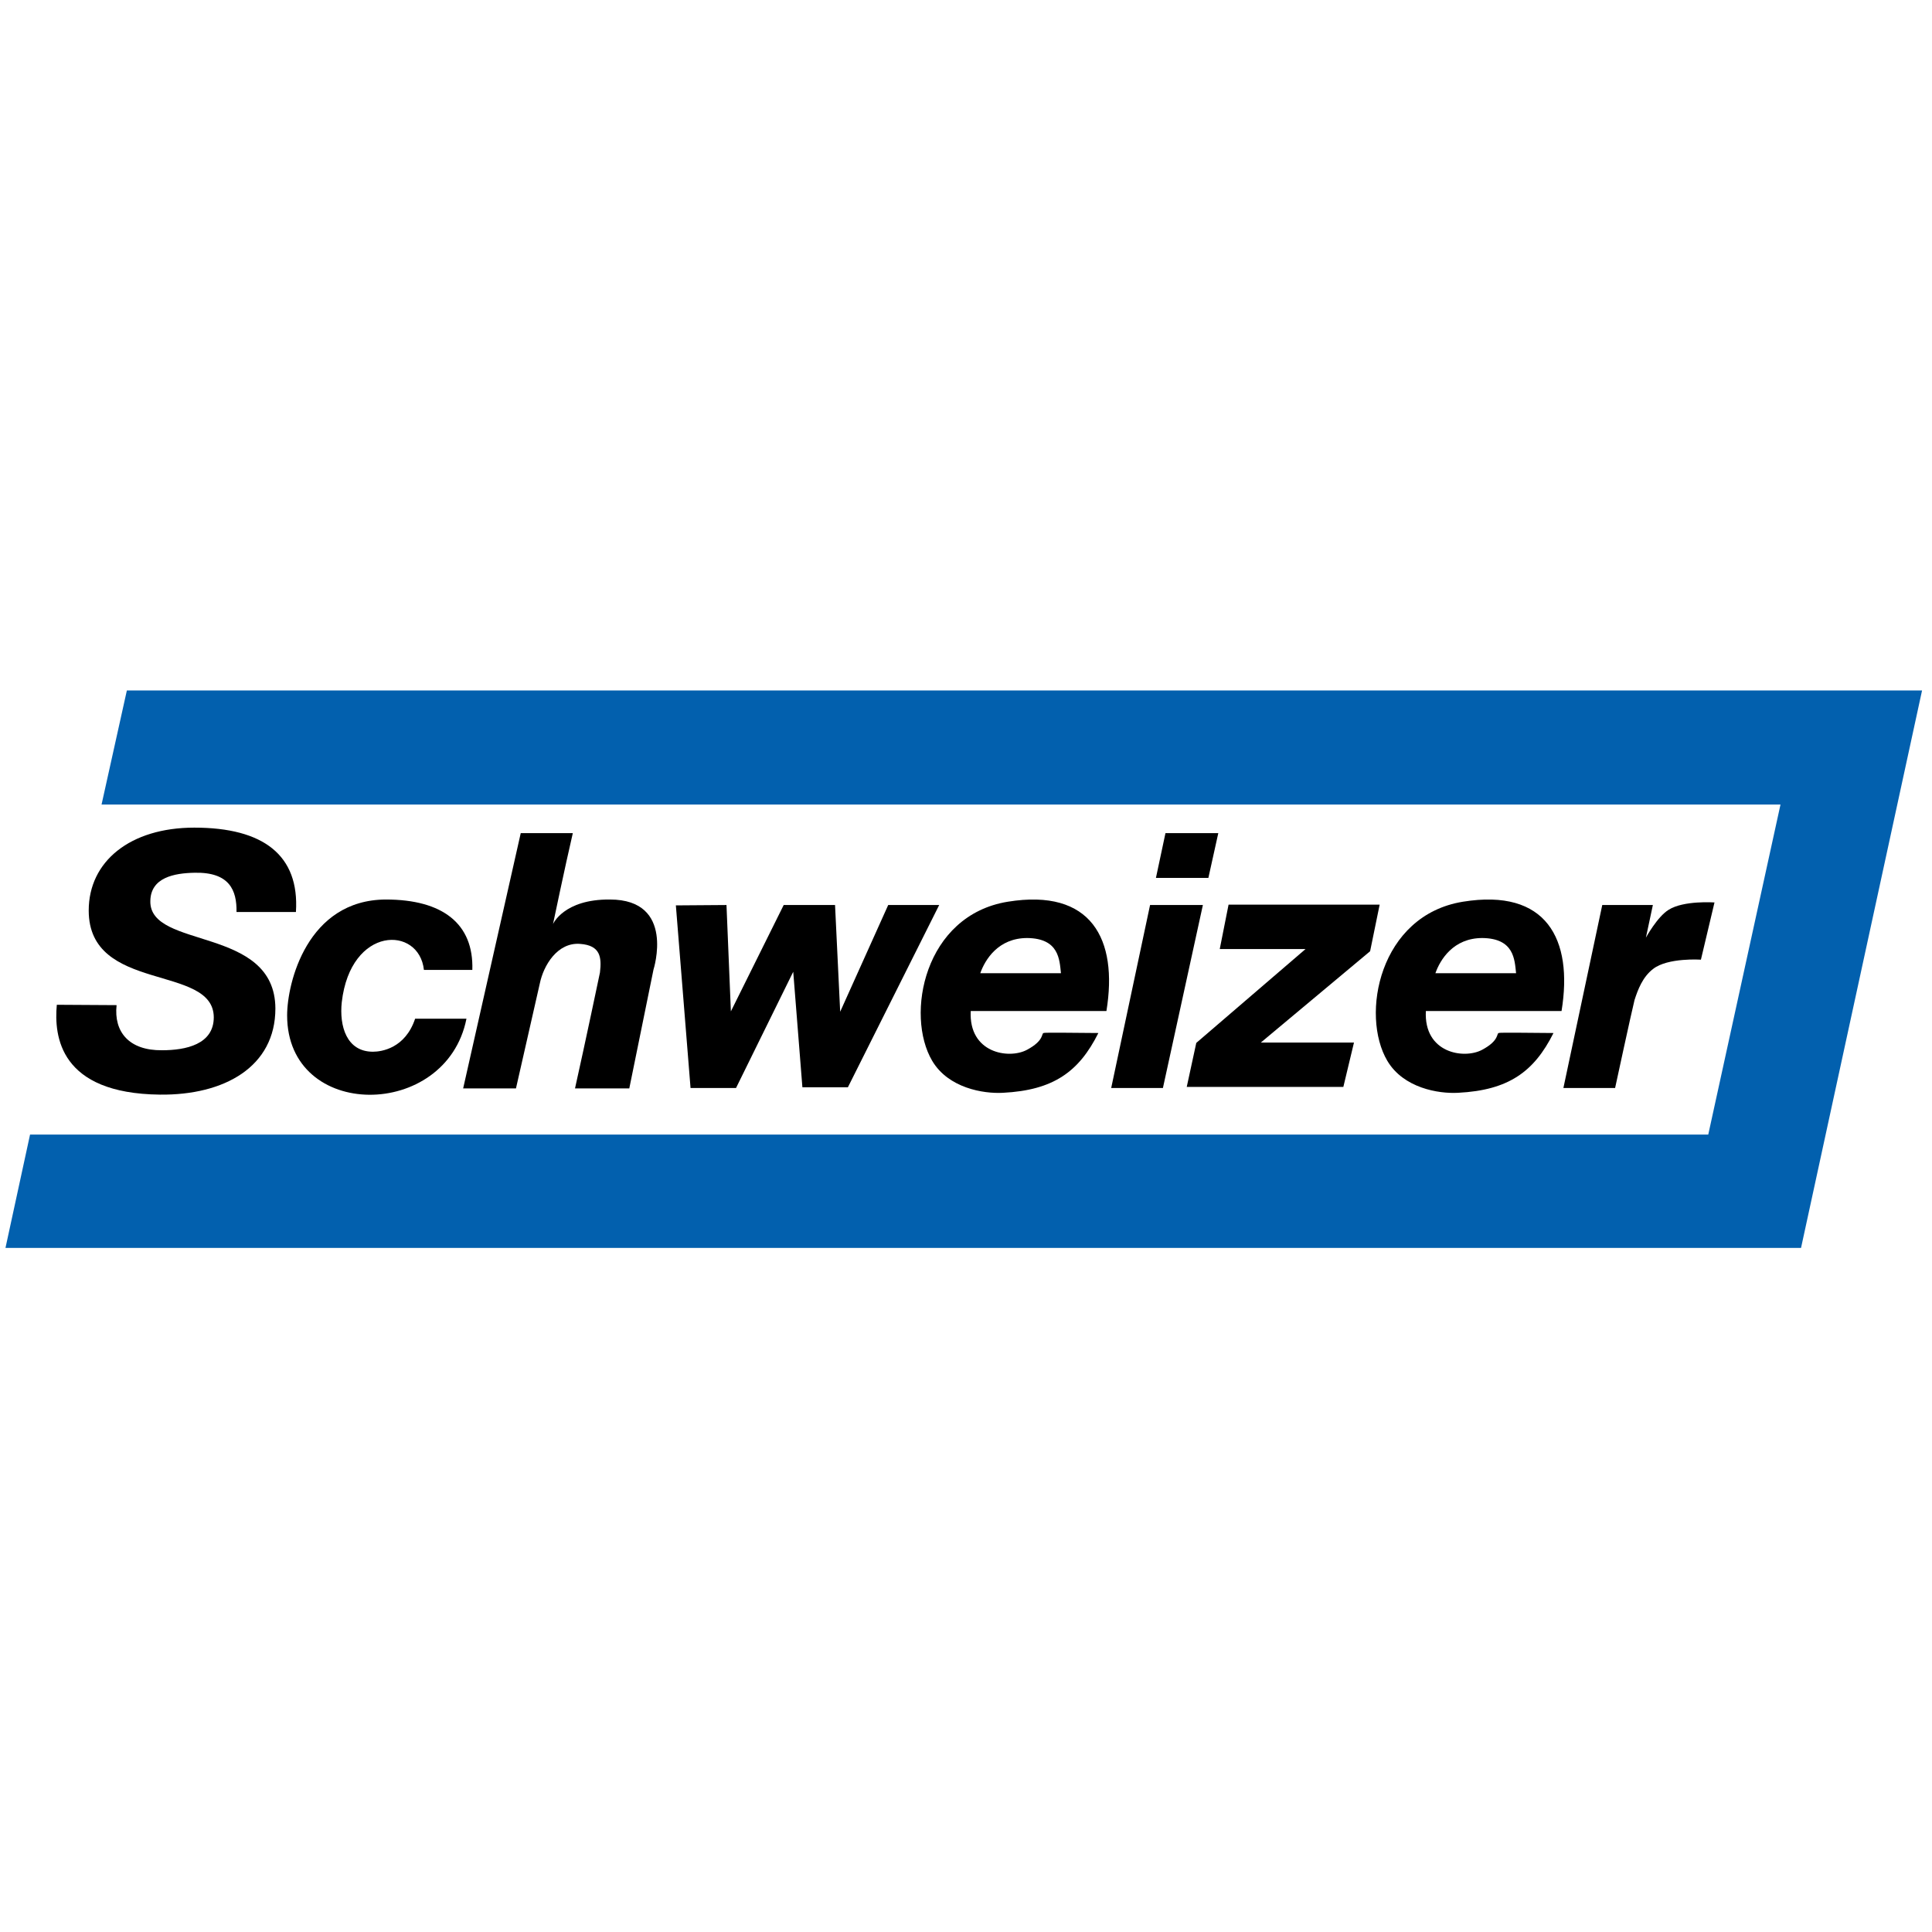 <?xml version="1.0" encoding="UTF-8" standalone="no"?>
<!DOCTYPE svg PUBLIC "-//W3C//DTD SVG 1.1//EN" "http://www.w3.org/Graphics/SVG/1.1/DTD/svg11.dtd">
<svg width="100%" height="100%" viewBox="0 0 160 160" version="1.1" xmlns="http://www.w3.org/2000/svg" xmlns:xlink="http://www.w3.org/1999/xlink" xml:space="preserve" xmlns:serif="http://www.serif.com/" style="fill-rule:evenodd;clip-rule:evenodd;stroke-linejoin:round;stroke-miterlimit:2;">
    <g transform="matrix(0.135,0,0,0.135,80.047,80)">
        <g id="Ch-Logo_RGB.eps" transform="matrix(1,0,0,1,-589.583,-172.917)">
            <clipPath id="_clip1">
                <rect x="0" y="0" width="1179.17" height="345.833"/>
            </clipPath>
            <g clip-path="url(#_clip1)">
                <g transform="matrix(4.167,0,0,4.167,0,0)">
                    <path d="M75.856,21.937L83.522,21.937C82.388,26.796 80.607,35.327 80.607,35.327C80.607,35.327 82.172,31.656 88.975,31.709C98.693,31.709 95.4,42.022 95.4,42.022L91.837,59.514L83.846,59.514C85.358,52.766 87.518,42.454 87.518,42.454C87.788,40.186 87.572,38.458 84.602,38.243C81.254,37.972 79.203,41.428 78.663,44.073C78.663,44.073 78.177,46.233 75.154,59.514L67.379,59.514L75.856,21.937Z" style="fill-rule:nonzero;"/>
                    <path d="M55.987,31.709C64.356,31.709 68.945,35.273 68.729,42.076L61.602,42.076C60.9,35.542 50.804,35.542 49.508,46.827C49.13,50.336 50.21,54.116 54.098,54.116C55.339,54.116 58.849,53.629 60.307,49.256L67.865,49.256C64.896,64.211 41.464,64.32 41.464,48.77C41.464,43.965 44.433,31.763 55.987,31.709Z" style="fill-rule:nonzero;"/>
                    <path d="M98.693,32.573L106.145,32.519L106.792,48.176L114.567,32.519L122.126,32.519L122.882,48.231L129.953,32.519L137.459,32.519L124.016,59.352L117.32,59.352L115.971,42.345L107.548,59.46L100.853,59.46L98.693,32.573Z" style="fill-rule:nonzero;"/>
                    <path d="M143.506,42.561L155.384,42.561C155.168,40.564 155.114,37.432 150.417,37.378C146.151,37.378 144.208,40.564 143.506,42.561ZM147.556,32.034C159.864,30.036 163.806,37.54 162.079,48.123L142.102,48.123C141.778,54.332 147.717,55.249 150.362,53.845C153.009,52.442 152.468,51.362 152.847,51.362C152.954,51.254 158.461,51.362 160.891,51.362C158.029,57.084 154.25,59.785 146.853,60.163C143.937,60.325 138.809,59.46 136.433,55.465C132.438,48.716 135.245,34.031 147.556,32.034Z" style="fill-rule:nonzero;"/>
                    <path d="M34.013,33.545L42.76,33.545C43.299,25.177 37.955,21.127 27.804,21.127C18.356,21.127 12.255,26.094 12.255,33.329C12.255,45.531 30.612,41.158 30.666,49.04C30.666,53.036 26.563,53.899 23.053,53.899C18.194,53.954 15.927,51.2 16.358,47.258L7.558,47.205C7.126,51.848 7.99,60.27 22.73,60.432C32.231,60.54 39.736,56.329 39.736,47.745C39.682,35.542 21.164,39.106 21.326,31.925C21.379,28.47 24.835,27.822 27.858,27.768C32.987,27.66 34.067,30.36 34.013,33.545Z" style="fill-rule:nonzero;"/>
                    <path d="M170.77,21.937L178.546,21.937L177.088,28.524L169.367,28.524L170.77,21.937Z" style="fill-rule:nonzero;"/>
                    <path d="M168.503,32.519L176.278,32.519L170.394,59.46L162.78,59.46L168.503,32.519Z" style="fill-rule:nonzero;"/>
                    <path d="M180.058,32.465L202.302,32.465L200.897,39.322L184.809,52.766L198.522,52.766L196.956,59.298L173.902,59.298L175.306,52.82L191.395,38.998L178.762,38.998L180.058,32.465Z" style="fill-rule:nonzero;"/>
                    <path d="M210.508,42.561L222.386,42.561C222.169,40.564 222.116,37.432 217.419,37.378C213.153,37.378 211.21,40.564 210.508,42.561ZM214.557,32.034C226.866,30.036 230.808,37.54 229.08,48.123L209.104,48.123C208.78,54.332 214.719,55.249 217.364,53.845C220.01,52.442 219.47,51.362 219.849,51.362C219.956,51.254 225.463,51.362 227.893,51.362C225.031,57.084 221.252,59.785 213.854,60.163C210.939,60.325 205.811,59.46 203.435,55.465C199.439,48.716 202.247,34.031 214.557,32.034Z" style="fill-rule:nonzero;"/>
                    <path d="M235.073,32.519L242.523,32.519L241.498,37.325C241.498,37.325 243.172,34.247 244.846,33.221C247.059,31.817 251.595,32.141 251.595,32.141L249.597,40.564C249.597,40.564 244.737,40.24 242.578,41.914C241.012,43.101 240.311,44.991 239.824,46.502C239.339,48.447 236.963,59.46 236.963,59.46L229.351,59.46L235.073,32.519Z" style="fill-rule:nonzero;"/>
                    <path d="M17.87,0.935L282.152,0.935L264.336,83L0,83L3.617,66.317L250.677,66.317L261.312,17.726L14.145,17.726L17.87,0.935Z" style="fill:rgb(2,96,174);fill-rule:nonzero;"/>
                </g>
            </g>
        </g>
        <g id="Ch-Logo_RGB.eps1" serif:id="Ch-Logo_RGB.eps">
        </g>
    </g>
</svg>
